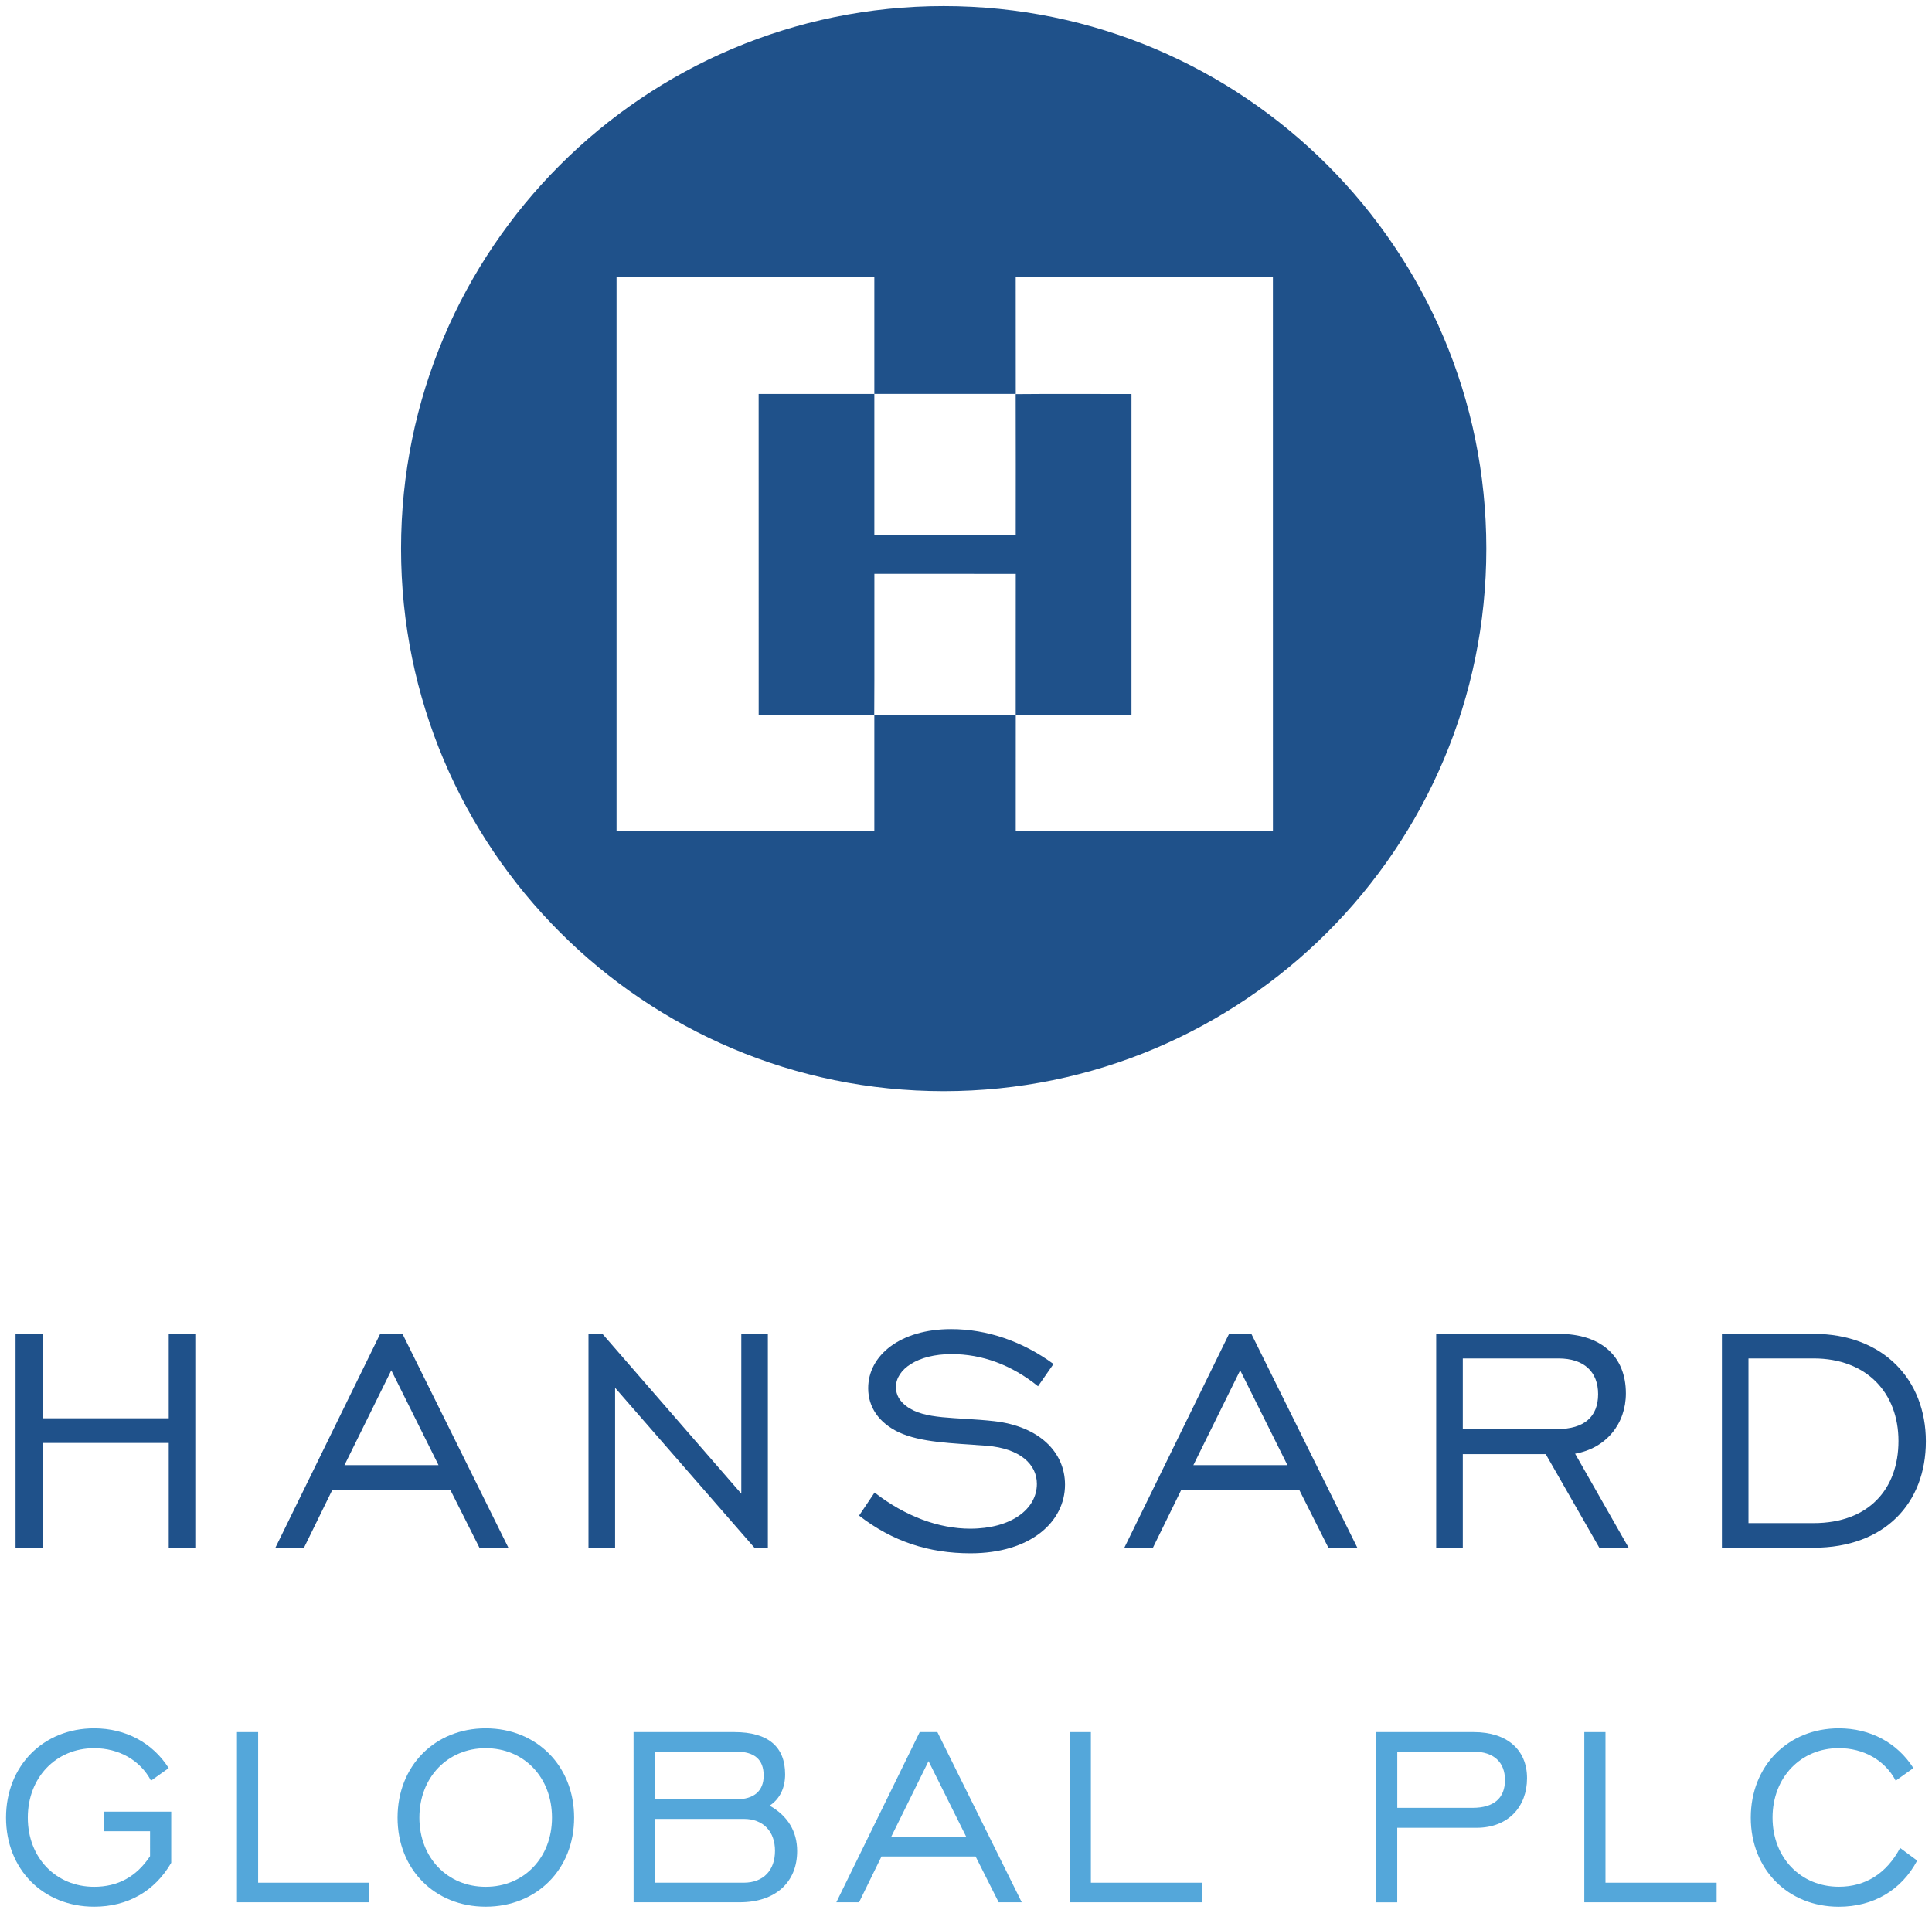 <?xml version="1.0" encoding="UTF-8" standalone="no"?>
<!-- Created with Inkscape (http://www.inkscape.org/) -->

<svg
   xmlns:dc="http://purl.org/dc/elements/1.1/"
   xmlns:cc="http://creativecommons.org/ns#"
   xmlns:rdf="http://www.w3.org/1999/02/22-rdf-syntax-ns#"
   xmlns:svg="http://www.w3.org/2000/svg"
   xmlns="http://www.w3.org/2000/svg"
   xmlns:sodipodi="http://sodipodi.sourceforge.net/DTD/sodipodi-0.dtd"
   xmlns:inkscape="http://www.inkscape.org/namespaces/inkscape"
   width="158.599"
   height="157.056"
   viewBox="0 0 41.963 41.554"
   version="1.1"
   id="svg547"
   inkscape:version="0.92.0 r15299"
   sodipodi:docname="gansard global.svg">
  <defs
     id="defs541">
    <clipPath
       id="clipPath108"
       clipPathUnits="userSpaceOnUse">
      <path
         inkscape:connector-curvature="0"
         id="path106"
         d="m 51.024,659.232 h 118.2 v 125.965 h -118.2 z" />
    </clipPath>
  </defs>
  <sodipodi:namedview
     id="base"
     pagecolor="#ffffff"
     bordercolor="#666666"
     borderopacity="1.0"
     inkscape:pageopacity="0.0"
     inkscape:pageshadow="2"
     inkscape:zoom="3.4154494"
     inkscape:cx="78.7996"
     inkscape:cy="78.027817"
     inkscape:document-units="mm"
     inkscape:current-layer="layer1"
     showgrid="false"
     fit-margin-top="0"
     fit-margin-left="0"
     fit-margin-right="0"
     fit-margin-bottom="0"
     units="px"
     inkscape:window-width="1280"
     inkscape:window-height="744"
     inkscape:window-x="-4"
     inkscape:window-y="-4"
     inkscape:window-maximized="1" />
  <g
     inkscape:label="Layer 1"
     inkscape:groupmode="layer"
     id="layer1"
     transform="translate(-78.937,-143.799)">
    <g
       id="g732"
       transform="translate(0.132,-0.132)">
      <path
         d="m 106.453,161.984 c -1.862,-7.1e-4 -3.724,0.001 -5.586,-7.1e-4 0.001,-0.838 -3.5e-4,-1.675 7.1e-4,-2.513 0.837,0.001 1.675,0 2.513,3.5e-4 -3.5e-4,-2.326 -7e-4,-4.652 0,-6.979 -0.838,-3.5e-4 -1.676,-0.006 -2.515,0.002 0.004,1.023 7.1e-4,2.045 10e-4,3.067 -1.024,0 -2.048,3.5e-4 -3.071,0 v -3.071 c -0.837,0 -1.675,-3.5e-4 -2.513,0 3.53e-4,2.327 -7.06e-4,4.653 7.06e-4,6.98 0.836,0 1.673,-0.002 2.51,7.1e-4 0.007,-1.024 -3.53e-4,-2.049 0.003,-3.073 1.024,0.002 2.048,-10e-4 3.071,0.001 -0.002,1.024 7e-4,2.047 -0.001,3.071 -1.024,-0.001 -2.048,0 -3.071,-0.001 0,0.838 0,1.676 0,2.514 h -5.599 v -12.03 h 5.599 v 2.536 c 1.024,3.5e-4 2.048,0 3.072,3.5e-4 -0.002,-0.845 10e-4,-1.69 -0.001,-2.535 1.862,-0.002 3.724,-3.6e-4 5.586,-0.001 z m -7.151,-17.92 c -6.509,0 -11.786,5.277 -11.786,11.786 0,6.509 5.276,11.786 11.786,11.786 6.509,0 11.786,-5.276 11.786,-11.786 0,-6.509 -5.277,-11.786 -11.786,-11.786"
         style="fill:#1f518a;fill-opacity:1;fill-rule:nonzero;stroke:none;stroke-width:0.353"
         id="path112"
         inkscape:connector-curvature="0" />
      <path
         d="m 79.143,172.908 h 0.586 v 1.835 h 2.741 v -1.835 h 0.577 v 4.646 h -0.577 v -2.275 h -2.741 v 2.275 h -0.586 z"
         style="fill:#1f518a;fill-opacity:1;fill-rule:nonzero;stroke:none;stroke-width:0.353"
         id="path116"
         inkscape:connector-curvature="0" />
      <path
         d="m 88.33,175.761 -1.026,-2.06 -1.017,2.06 z m -1.267,-2.853 h 0.483 l 2.301,4.646 h -0.629 l -0.629,-1.25 h -2.569 l -0.612,1.25 h -0.621 z"
         style="fill:#1f518a;fill-opacity:1;fill-rule:nonzero;stroke:none;stroke-width:0.353"
         id="path120"
         inkscape:connector-curvature="0" />
      <path
         d="m 91.587,172.908 h 0.302 l 3.017,3.473 v -3.473 h 0.577 v 4.646 h -0.293 l -3.025,-3.473 v 3.473 H 91.587 Z"
         style="fill:#1f518a;fill-opacity:1;fill-rule:nonzero;stroke:none;stroke-width:0.353"
         id="path124"
         inkscape:connector-curvature="0" />
      <path
         d="m 97.801,176.356 c 0.664,0.517 1.396,0.785 2.077,0.785 0.888,0 1.448,-0.423 1.448,-0.974 0,-0.422 -0.362,-0.767 -1.086,-0.827 -0.793,-0.06 -1.422,-0.069 -1.914,-0.293 -0.431,-0.207 -0.664,-0.543 -0.664,-0.957 0,-0.715 0.698,-1.284 1.801,-1.284 0.785,0 1.552,0.267 2.224,0.758 l -0.336,0.483 c -0.578,-0.465 -1.215,-0.698 -1.879,-0.698 -0.733,0 -1.207,0.328 -1.207,0.715 0,0.173 0.078,0.302 0.224,0.414 0.396,0.302 1.06,0.233 1.913,0.328 0.974,0.112 1.535,0.672 1.535,1.379 0,0.802 -0.742,1.491 -2.051,1.491 -0.914,0 -1.698,-0.259 -2.422,-0.819 z"
         style="fill:#1f518a;fill-opacity:1;fill-rule:nonzero;stroke:none;stroke-width:0.353"
         id="path128"
         inkscape:connector-curvature="0" />
      <path
         d="m 106.768,175.761 -1.026,-2.06 -1.017,2.06 z m -1.267,-2.853 h 0.483 l 2.302,4.646 h -0.629 l -0.629,-1.25 h -2.569 l -0.612,1.25 h -0.621 z"
         style="fill:#1f518a;fill-opacity:1;fill-rule:nonzero;stroke:none;stroke-width:0.353"
         id="path132"
         inkscape:connector-curvature="0" />
      <path
         d="m 112.628,174.977 c 0.586,0 0.888,-0.267 0.888,-0.758 0,-0.483 -0.302,-0.776 -0.862,-0.776 h -2.077 v 1.534 z m -2.629,-2.068 h 2.663 c 0.913,0 1.457,0.483 1.457,1.293 0,0.655 -0.422,1.19 -1.103,1.31 l 1.163,2.043 h -0.637 l -1.164,-2.034 h -1.801 v 2.034 h -0.578 z"
         style="fill:#1f518a;fill-opacity:1;fill-rule:nonzero;stroke:none;stroke-width:0.353"
         id="path136"
         inkscape:connector-curvature="0" />
      <path
         d="m 116.782,173.443 v 3.577 h 1.414 c 1.198,0 1.844,-0.741 1.844,-1.784 0,-1.043 -0.689,-1.793 -1.844,-1.793 z m 3.853,1.802 c 0,1.336 -0.888,2.31 -2.439,2.31 h -1.991 v -4.646 h 1.991 c 1.508,0 2.439,0.991 2.439,2.336"
         style="fill:#1f518a;fill-opacity:1;fill-rule:nonzero;stroke:none;stroke-width:0.353"
         id="path140"
         inkscape:connector-curvature="0" />
      <path
         d="m 82.064,183.714 h -1.008 v -0.425 h 1.468 v 1.111 c -0.357,0.617 -0.947,0.953 -1.674,0.953 -1.105,0 -1.914,-0.809 -1.914,-1.934 0,-1.125 0.809,-1.941 1.914,-1.941 0.686,0 1.269,0.315 1.619,0.864 l -0.384,0.274 c -0.234,-0.446 -0.7,-0.706 -1.235,-0.706 -0.823,0 -1.441,0.63 -1.441,1.509 0,0.878 0.617,1.502 1.441,1.502 0.514,0 0.919,-0.219 1.214,-0.665 z"
         style="fill:#54a7da;fill-opacity:1;fill-rule:nonzero;stroke:none;stroke-width:0.353"
         id="path144"
         inkscape:connector-curvature="0" />
      <path
         d="m 83.952,181.56 h 0.46 v 3.272 h 2.414 v 0.425 h -2.874 z"
         style="fill:#54a7da;fill-opacity:1;fill-rule:nonzero;stroke:none;stroke-width:0.353"
         id="path148"
         inkscape:connector-curvature="0" />
      <path
         d="m 90.794,183.419 c 0,-0.878 -0.61,-1.509 -1.44,-1.509 -0.823,0 -1.44,0.631 -1.44,1.509 0,0.878 0.617,1.502 1.44,1.502 0.83,0 1.44,-0.631 1.44,-1.502 m -3.354,0 c 0,-1.125 0.81,-1.941 1.914,-1.941 1.105,0 1.921,0.816 1.921,1.941 0,1.125 -0.816,1.934 -1.921,1.934 -1.104,0 -1.914,-0.809 -1.914,-1.934"
         style="fill:#54a7da;fill-opacity:1;fill-rule:nonzero;stroke:none;stroke-width:0.353"
         id="path152"
         inkscape:connector-curvature="0" />
      <path
         d="m 94.959,184.832 c 0.432,0 0.679,-0.274 0.679,-0.693 0,-0.412 -0.247,-0.693 -0.679,-0.693 H 93.024 v 1.386 z m -0.164,-1.811 c 0.391,0 0.597,-0.185 0.597,-0.515 0,-0.35 -0.199,-0.521 -0.597,-0.521 H 93.024 v 1.036 z m -2.229,-1.461 h 2.188 c 0.741,0 1.104,0.322 1.104,0.919 0,0.295 -0.116,0.535 -0.336,0.679 0.398,0.226 0.597,0.563 0.597,0.988 0,0.672 -0.466,1.111 -1.248,1.111 h -2.304 z"
         style="fill:#54a7da;fill-opacity:1;fill-rule:nonzero;stroke:none;stroke-width:0.353"
         id="path156"
         inkscape:connector-curvature="0" />
      <path
         d="m 99.789,183.83 -0.816,-1.639 -0.809,1.639 z m -1.008,-2.27 h 0.384 l 1.832,3.697 h -0.501 l -0.501,-0.995 H 97.951 l -0.487,0.995 h -0.494 z"
         style="fill:#54a7da;fill-opacity:1;fill-rule:nonzero;stroke:none;stroke-width:0.353"
         id="path160"
         inkscape:connector-curvature="0" />
      <path
         d="m 102.039,181.56 h 0.46 v 3.272 h 2.414 v 0.425 h -2.874 z"
         style="fill:#54a7da;fill-opacity:1;fill-rule:nonzero;stroke:none;stroke-width:0.353"
         id="path164"
         inkscape:connector-curvature="0" />
      <path
         d="m 110.786,183.206 c 0.467,0 0.707,-0.212 0.707,-0.604 0,-0.384 -0.24,-0.617 -0.686,-0.617 h -1.653 v 1.221 z m -2.092,-1.646 h 2.119 c 0.727,0 1.159,0.385 1.159,1.002 0,0.617 -0.405,1.077 -1.097,1.077 h -1.722 v 1.619 h -0.459 z"
         style="fill:#54a7da;fill-opacity:1;fill-rule:nonzero;stroke:none;stroke-width:0.353"
         id="path168"
         inkscape:connector-curvature="0" />
      <path
         d="m 113.216,181.56 h 0.46 v 3.272 h 2.414 v 0.425 h -2.874 z"
         style="fill:#54a7da;fill-opacity:1;fill-rule:nonzero;stroke:none;stroke-width:0.353"
         id="path172"
         inkscape:connector-curvature="0" />
      <path
         d="m 120.446,184.352 c -0.343,0.645 -0.954,1.002 -1.701,1.002 -1.104,0 -1.913,-0.81 -1.913,-1.935 0,-1.125 0.809,-1.941 1.913,-1.941 0.686,0 1.269,0.315 1.619,0.864 l -0.384,0.274 c -0.234,-0.446 -0.7,-0.707 -1.235,-0.707 -0.823,0 -1.44,0.631 -1.44,1.509 0,0.878 0.617,1.502 1.44,1.502 0.576,0 1.036,-0.288 1.331,-0.843 z"
         style="fill:#54a7da;fill-opacity:1;fill-rule:nonzero;stroke:none;stroke-width:0.353"
         id="path176"
         inkscape:connector-curvature="0" />
    </g>
  </g>
</svg>
